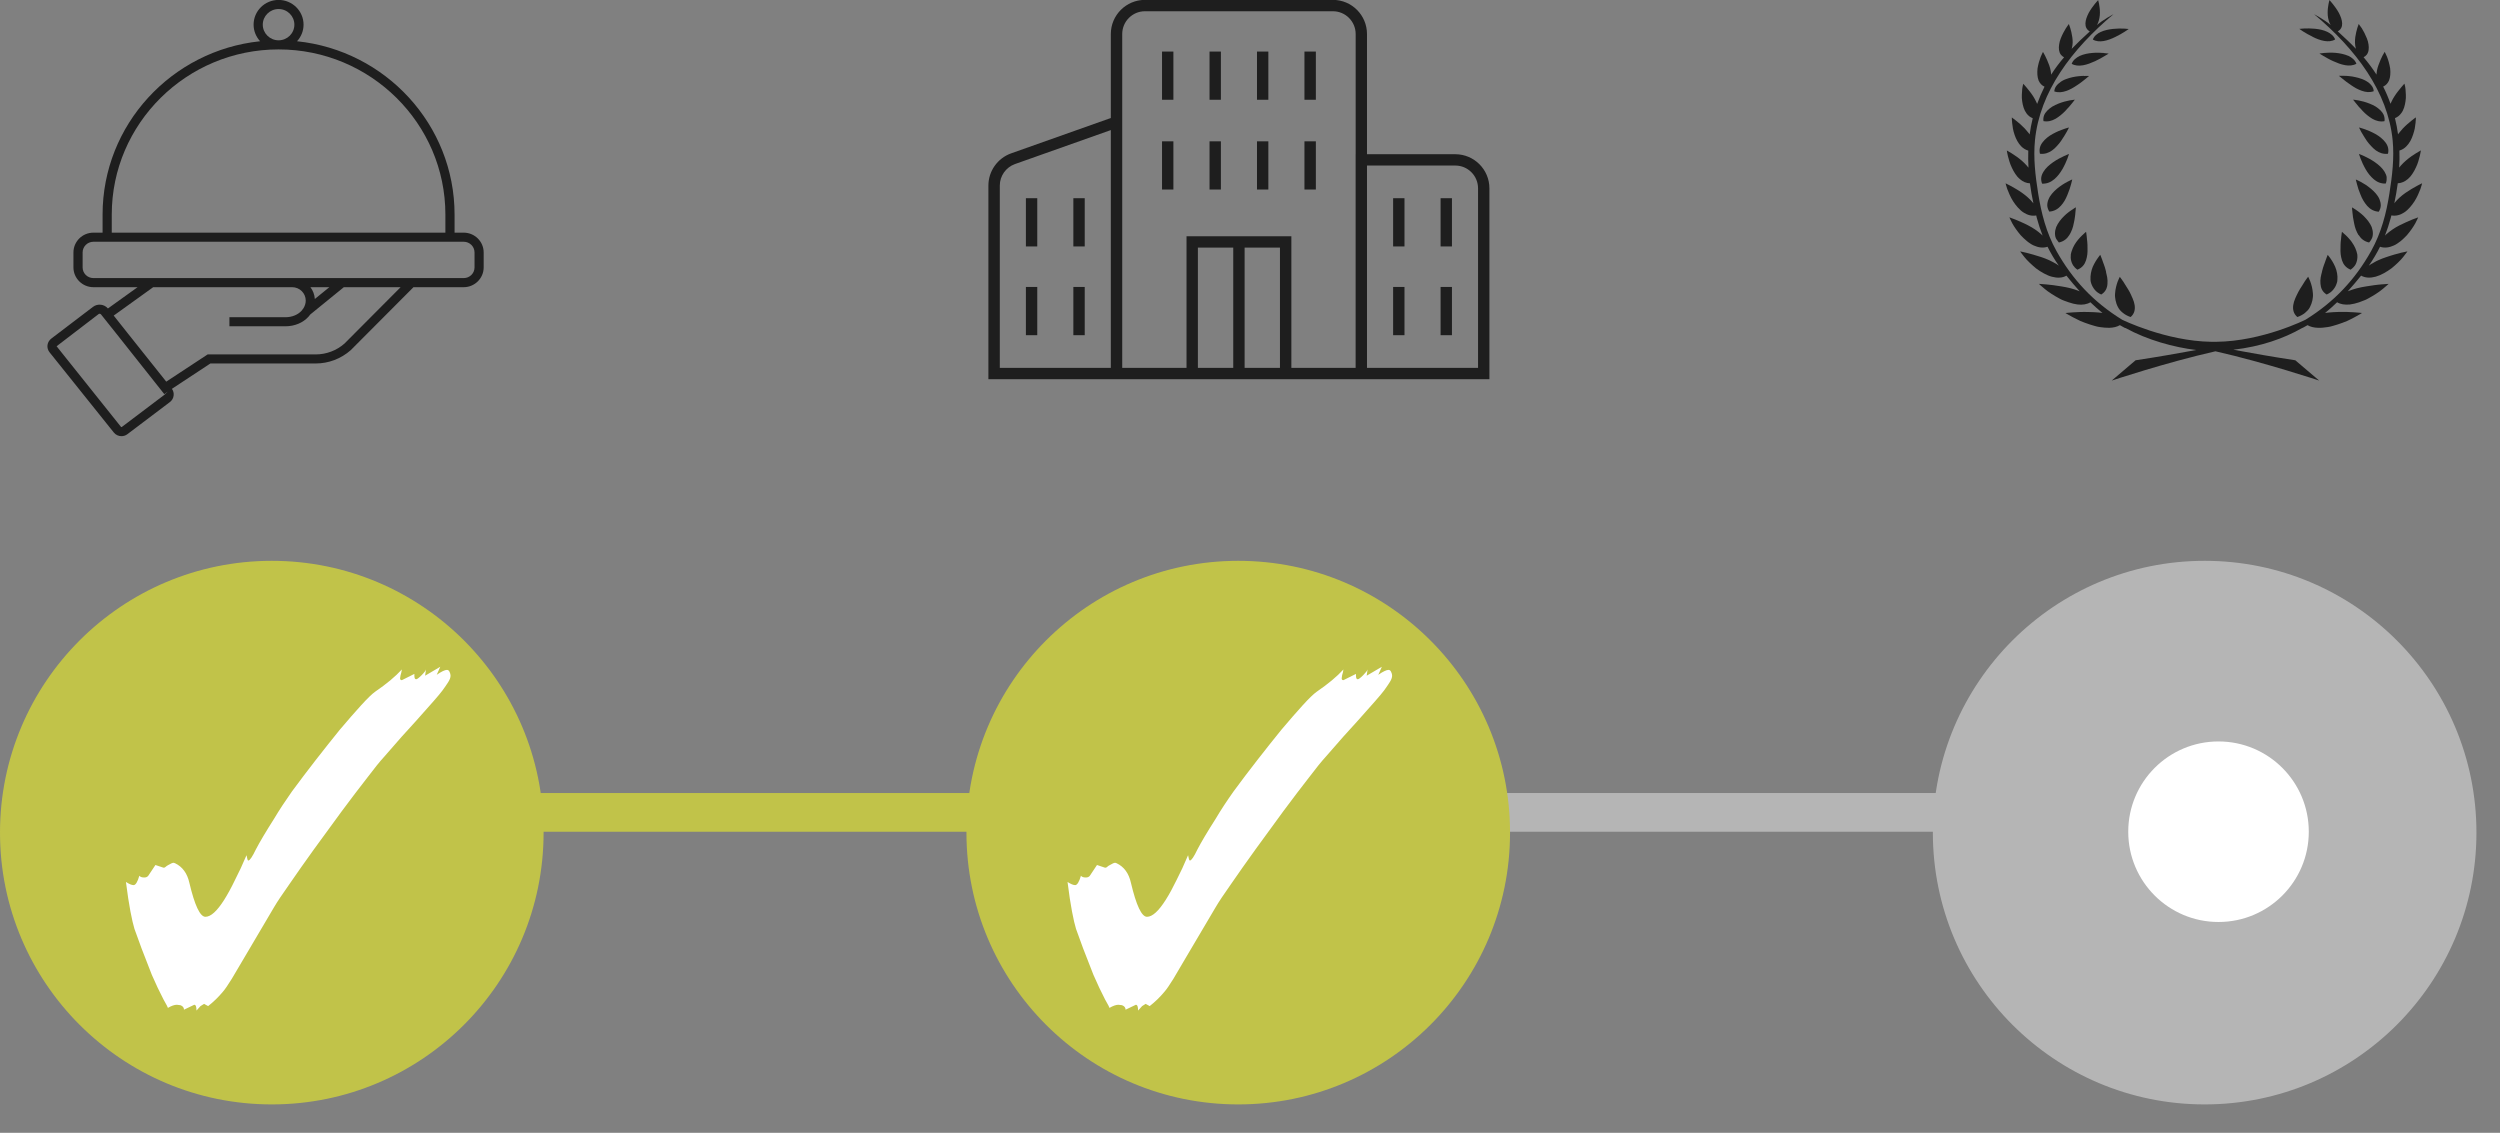 <svg width="64" height="29" viewBox="0 0 64 29" fill="none" xmlns="http://www.w3.org/2000/svg">
    <rect x="0" y="0" width="64" height="29" fill="#808080" stroke="none"/>
    <line x1="32.69" y1="20.797" x2="58.775" y2="20.797" stroke="#B5B5B5" stroke-width="0.991"/>
    <circle cx="6.958" cy="21.315" r="6.958" fill="#C1C349"/>
    <circle cx="31.699" cy="21.315" r="6.958" fill="#C1C349"/>
    <circle cx="56.439" cy="21.315" r="6.958" fill="#B5B5B5"/>
    <line x1="6.934" y1="20.797" x2="33.02" y2="20.797" stroke="#C1C349" stroke-width="0.991"/>
    <circle cx="56.794" cy="21.292" r="2.311" fill="white"/>
    <path d="M5.03 25.87C5.03 25.771 5.011 25.722 4.973 25.722L4.71 25.848C4.71 25.794 4.68 25.756 4.619 25.733L4.527 25.722C4.467 25.722 4.39 25.748 4.299 25.802C4.284 25.764 4.265 25.726 4.242 25.688C4.219 25.649 4.2 25.615 4.185 25.585C4.086 25.394 3.986 25.185 3.887 24.956C3.796 24.72 3.708 24.495 3.625 24.282C3.548 24.068 3.487 23.901 3.442 23.779C3.411 23.68 3.377 23.531 3.339 23.333C3.301 23.135 3.263 22.883 3.224 22.578C3.308 22.632 3.373 22.659 3.419 22.659C3.472 22.659 3.522 22.578 3.567 22.419C3.59 22.449 3.632 22.464 3.693 22.464C3.739 22.464 3.773 22.449 3.796 22.419L3.979 22.144L4.185 22.213H4.196C4.211 22.213 4.226 22.205 4.242 22.19C4.257 22.175 4.28 22.159 4.31 22.144C4.371 22.106 4.417 22.087 4.447 22.087L4.482 22.099C4.672 22.19 4.794 22.358 4.848 22.601C4.985 23.18 5.122 23.47 5.259 23.47C5.396 23.47 5.556 23.325 5.739 23.036C5.83 22.891 5.922 22.723 6.013 22.533C6.112 22.342 6.211 22.129 6.311 21.893C6.326 21.984 6.341 22.03 6.356 22.03C6.394 22.03 6.459 21.935 6.551 21.744C6.65 21.554 6.806 21.291 7.019 20.956C7.141 20.75 7.294 20.517 7.476 20.258C7.667 19.999 7.869 19.733 8.082 19.458C8.296 19.184 8.501 18.925 8.699 18.681C8.905 18.437 9.088 18.228 9.248 18.052C9.408 17.877 9.526 17.763 9.602 17.709C9.892 17.511 10.12 17.321 10.288 17.138C10.28 17.191 10.269 17.241 10.254 17.287C10.246 17.325 10.242 17.351 10.242 17.366C10.242 17.397 10.258 17.412 10.288 17.412L10.608 17.252V17.298C10.608 17.359 10.623 17.389 10.654 17.389C10.677 17.389 10.723 17.355 10.791 17.287C10.86 17.218 10.898 17.168 10.905 17.138L10.883 17.298L11.271 17.069L11.18 17.275C11.302 17.191 11.389 17.149 11.443 17.149C11.473 17.149 11.496 17.168 11.511 17.206C11.526 17.237 11.534 17.267 11.534 17.298C11.534 17.344 11.515 17.397 11.477 17.458C11.439 17.519 11.389 17.591 11.328 17.675C11.283 17.736 11.206 17.828 11.1 17.949C11.001 18.064 10.848 18.235 10.643 18.464C10.437 18.685 10.162 18.993 9.82 19.39C9.728 19.489 9.587 19.664 9.397 19.915C9.206 20.159 8.989 20.445 8.745 20.773C8.509 21.093 8.273 21.416 8.036 21.744C7.8 22.072 7.591 22.369 7.408 22.636C7.225 22.895 7.095 23.089 7.019 23.219L6.311 24.419C6.158 24.678 6.032 24.891 5.933 25.059C5.834 25.219 5.758 25.329 5.705 25.39C5.59 25.527 5.465 25.649 5.328 25.756L5.225 25.699L5.133 25.756L5.03 25.87Z" fill="white"/>
    <path d="M29.135 25.87C29.135 25.771 29.116 25.722 29.078 25.722L28.815 25.848C28.815 25.794 28.784 25.756 28.723 25.733L28.632 25.722C28.571 25.722 28.495 25.748 28.403 25.802C28.388 25.764 28.369 25.726 28.346 25.688C28.323 25.649 28.304 25.615 28.289 25.585C28.19 25.394 28.091 25.185 27.992 24.956C27.9 24.72 27.813 24.495 27.729 24.282C27.653 24.068 27.592 23.901 27.546 23.779C27.515 23.68 27.481 23.531 27.443 23.333C27.405 23.135 27.367 22.883 27.329 22.578C27.413 22.632 27.477 22.659 27.523 22.659C27.576 22.659 27.626 22.578 27.672 22.419C27.695 22.449 27.736 22.464 27.797 22.464C27.843 22.464 27.878 22.449 27.9 22.419L28.083 22.144L28.289 22.213H28.3C28.316 22.213 28.331 22.205 28.346 22.19C28.361 22.175 28.384 22.159 28.415 22.144C28.476 22.106 28.521 22.087 28.552 22.087L28.586 22.099C28.777 22.19 28.898 22.358 28.952 22.601C29.089 23.18 29.226 23.47 29.363 23.47C29.5 23.47 29.66 23.325 29.843 23.036C29.935 22.891 30.026 22.723 30.118 22.533C30.217 22.342 30.316 22.129 30.415 21.893C30.43 21.984 30.445 22.03 30.461 22.03C30.499 22.03 30.564 21.935 30.655 21.744C30.754 21.554 30.91 21.291 31.124 20.956C31.245 20.75 31.398 20.517 31.581 20.258C31.771 19.999 31.973 19.733 32.187 19.458C32.4 19.184 32.606 18.925 32.804 18.681C33.01 18.437 33.192 18.228 33.352 18.052C33.512 17.877 33.63 17.763 33.707 17.709C33.996 17.511 34.225 17.321 34.392 17.138C34.385 17.191 34.373 17.241 34.358 17.287C34.351 17.325 34.347 17.351 34.347 17.366C34.347 17.397 34.362 17.412 34.392 17.412L34.713 17.252V17.298C34.713 17.359 34.728 17.389 34.758 17.389C34.781 17.389 34.827 17.355 34.895 17.287C34.964 17.218 35.002 17.168 35.01 17.138L34.987 17.298L35.376 17.069L35.284 17.275C35.406 17.191 35.494 17.149 35.547 17.149C35.577 17.149 35.6 17.168 35.615 17.206C35.631 17.237 35.638 17.267 35.638 17.298C35.638 17.344 35.619 17.397 35.581 17.458C35.543 17.519 35.494 17.591 35.433 17.675C35.387 17.736 35.311 17.828 35.204 17.949C35.105 18.064 34.953 18.235 34.747 18.464C34.541 18.685 34.267 18.993 33.924 19.39C33.833 19.489 33.691 19.664 33.501 19.915C33.31 20.159 33.093 20.445 32.849 20.773C32.613 21.093 32.377 21.416 32.141 21.744C31.905 22.072 31.695 22.369 31.512 22.636C31.329 22.895 31.2 23.089 31.124 23.219L30.415 24.419C30.262 24.678 30.137 24.891 30.038 25.059C29.939 25.219 29.863 25.329 29.809 25.39C29.695 25.527 29.569 25.649 29.432 25.756L29.329 25.699L29.238 25.756L29.135 25.87Z" fill="white"/>
    <g clip-path="url(#clip0_0_1019)">
        <path d="M54.35 7.202C54.326 7.167 54.306 7.137 54.291 7.118C54.282 7.108 54.277 7.1 54.273 7.095C54.269 7.089 54.268 7.086 54.268 7.086C54.268 7.086 54.261 7.099 54.25 7.12C54.241 7.142 54.227 7.172 54.212 7.21C54.184 7.286 54.154 7.392 54.146 7.51C54.14 7.569 54.146 7.628 54.158 7.687C54.17 7.747 54.19 7.807 54.22 7.862C54.228 7.876 54.236 7.889 54.245 7.904C54.254 7.918 54.265 7.93 54.274 7.942C54.296 7.967 54.321 7.99 54.348 8.011C54.402 8.055 54.467 8.09 54.544 8.116C54.642 8.032 54.663 7.925 54.647 7.812C54.639 7.756 54.621 7.7 54.597 7.644C54.591 7.63 54.585 7.617 54.578 7.602C54.572 7.588 54.566 7.573 54.56 7.56C54.547 7.531 54.533 7.504 54.52 7.477C54.491 7.423 54.459 7.373 54.429 7.327C54.402 7.279 54.375 7.236 54.35 7.2V7.202Z" fill="#1E1E1E"/>
        <path d="M53.918 6.973L53.909 6.931C53.895 6.875 53.879 6.822 53.861 6.775C53.853 6.752 53.844 6.729 53.836 6.707C53.829 6.685 53.822 6.665 53.815 6.646C53.788 6.571 53.766 6.524 53.766 6.524C53.766 6.524 53.73 6.565 53.684 6.634C53.661 6.668 53.635 6.71 53.611 6.756C53.586 6.802 53.562 6.855 53.547 6.909C53.532 6.963 53.521 7.02 53.517 7.08C53.516 7.11 53.516 7.138 53.517 7.168C53.517 7.183 53.52 7.198 53.523 7.213C53.525 7.227 53.529 7.241 53.535 7.255C53.554 7.311 53.582 7.365 53.623 7.415C53.643 7.439 53.666 7.464 53.695 7.484C53.723 7.505 53.756 7.524 53.791 7.54C53.903 7.472 53.944 7.373 53.951 7.267C53.956 7.213 53.953 7.156 53.944 7.099C53.94 7.071 53.933 7.043 53.926 7.015C53.922 7.001 53.919 6.988 53.915 6.974L53.918 6.973Z" fill="#1E1E1E"/>
        <path d="M53.105 6.837C53.127 6.86 53.153 6.883 53.181 6.904C53.303 6.856 53.368 6.768 53.401 6.668C53.409 6.643 53.416 6.616 53.422 6.59C53.428 6.563 53.433 6.536 53.436 6.509C53.443 6.453 53.441 6.399 53.44 6.346C53.44 6.292 53.44 6.239 53.434 6.19C53.43 6.141 53.422 6.099 53.421 6.06C53.414 5.984 53.403 5.935 53.403 5.935C53.403 5.935 53.359 5.969 53.299 6.029C53.268 6.059 53.234 6.094 53.2 6.135C53.182 6.155 53.165 6.177 53.15 6.2C53.134 6.223 53.119 6.246 53.105 6.27C53.077 6.319 53.052 6.373 53.035 6.428C53.025 6.455 53.019 6.483 53.013 6.512C53.01 6.54 53.009 6.567 53.01 6.596C53.013 6.651 53.027 6.708 53.054 6.761C53.066 6.788 53.085 6.813 53.107 6.836L53.105 6.837Z" fill="#1E1E1E"/>
        <path d="M52.653 6.133C52.668 6.159 52.687 6.184 52.708 6.208C52.837 6.181 52.92 6.106 52.975 6.017C52.982 6.006 52.989 5.994 52.995 5.983C53.002 5.971 53.009 5.958 53.014 5.946C53.027 5.922 53.038 5.896 53.047 5.87C53.066 5.819 53.08 5.766 53.089 5.713C53.101 5.66 53.112 5.608 53.117 5.561C53.121 5.537 53.123 5.515 53.126 5.493C53.127 5.471 53.128 5.451 53.131 5.432C53.141 5.356 53.142 5.307 53.142 5.307C53.142 5.307 53.092 5.335 53.021 5.385C52.986 5.409 52.945 5.439 52.903 5.474C52.861 5.509 52.822 5.549 52.783 5.592C52.745 5.636 52.708 5.683 52.678 5.735C52.664 5.76 52.65 5.786 52.639 5.812C52.63 5.838 52.622 5.865 52.616 5.892C52.605 5.946 52.605 6 52.616 6.055C52.622 6.082 52.634 6.108 52.649 6.133H52.653Z" fill="#1E1E1E"/>
        <path d="M52.757 5.27C52.792 5.231 52.826 5.185 52.855 5.136C52.883 5.089 52.906 5.037 52.926 4.988C52.968 4.888 53.001 4.79 53.019 4.717C53.04 4.644 53.05 4.594 53.05 4.594C53.05 4.594 52.997 4.615 52.921 4.656C52.883 4.676 52.838 4.702 52.794 4.731C52.749 4.761 52.703 4.794 52.658 4.832C52.569 4.908 52.482 5.001 52.443 5.101C52.421 5.151 52.41 5.204 52.41 5.258C52.412 5.311 52.431 5.365 52.462 5.417C52.589 5.409 52.685 5.349 52.757 5.269V5.27Z" fill="#1E1E1E"/>
        <path d="M52.589 4.589C52.609 4.572 52.63 4.553 52.649 4.532C52.668 4.512 52.687 4.49 52.704 4.469C52.739 4.424 52.771 4.377 52.798 4.33C52.811 4.307 52.824 4.284 52.836 4.26C52.848 4.235 52.86 4.212 52.871 4.189C52.892 4.143 52.91 4.101 52.924 4.065C52.951 3.991 52.967 3.942 52.967 3.942C52.967 3.942 52.913 3.96 52.836 3.997C52.758 4.032 52.657 4.085 52.559 4.153C52.511 4.187 52.463 4.225 52.42 4.265C52.378 4.306 52.341 4.349 52.313 4.396C52.284 4.442 52.264 4.492 52.256 4.543C52.25 4.595 52.256 4.648 52.278 4.702C52.401 4.707 52.504 4.661 52.586 4.591L52.589 4.589Z" fill="#1E1E1E"/>
        <path d="M52.225 3.936C52.343 3.951 52.447 3.913 52.535 3.85C52.58 3.818 52.62 3.78 52.657 3.738C52.696 3.698 52.73 3.654 52.761 3.611C52.792 3.567 52.818 3.523 52.845 3.482C52.871 3.441 52.893 3.405 52.91 3.372C52.928 3.34 52.941 3.312 52.951 3.294C52.96 3.275 52.966 3.264 52.966 3.264C52.966 3.264 52.952 3.266 52.929 3.273C52.905 3.279 52.874 3.289 52.834 3.303C52.757 3.33 52.653 3.371 52.551 3.428C52.525 3.441 52.501 3.458 52.475 3.473C52.451 3.489 52.428 3.506 52.406 3.524C52.361 3.561 52.322 3.6 52.29 3.643C52.223 3.729 52.196 3.829 52.223 3.936H52.225Z" fill="#1E1E1E"/>
        <path d="M52.622 3.041C52.711 2.988 52.799 2.915 52.87 2.842C52.887 2.823 52.903 2.805 52.92 2.786C52.937 2.768 52.953 2.751 52.968 2.735C52.998 2.701 53.025 2.668 53.046 2.641C53.066 2.614 53.085 2.591 53.097 2.576C53.109 2.56 53.116 2.551 53.116 2.551C53.116 2.551 53.063 2.556 52.983 2.57C52.903 2.585 52.8 2.611 52.695 2.653C52.642 2.674 52.589 2.699 52.54 2.728C52.493 2.758 52.45 2.792 52.413 2.829C52.394 2.848 52.378 2.869 52.363 2.889C52.348 2.91 52.336 2.931 52.328 2.954C52.311 3 52.305 3.049 52.313 3.101C52.425 3.122 52.529 3.094 52.62 3.041H52.622Z" fill="#1E1E1E"/>
        <path d="M53.35 1.942C53.311 1.942 53.264 1.946 53.214 1.951C53.162 1.956 53.111 1.964 53.056 1.976C53.002 1.988 52.947 2.003 52.894 2.024C52.867 2.033 52.841 2.044 52.815 2.058C52.791 2.07 52.768 2.085 52.748 2.1C52.662 2.161 52.594 2.239 52.59 2.34C52.692 2.376 52.796 2.363 52.893 2.329C52.994 2.295 53.089 2.239 53.173 2.181C53.262 2.125 53.334 2.064 53.39 2.02C53.447 1.975 53.48 1.945 53.48 1.945C53.48 1.945 53.429 1.942 53.35 1.945V1.942Z" fill="#1E1E1E"/>
        <path d="M53.856 1.356C53.779 1.35 53.673 1.345 53.566 1.355C53.458 1.364 53.341 1.386 53.242 1.431C53.149 1.477 53.067 1.542 53.035 1.634C53.078 1.659 53.124 1.672 53.173 1.678C53.223 1.683 53.275 1.679 53.326 1.671C53.378 1.661 53.429 1.648 53.481 1.629C53.531 1.611 53.58 1.59 53.63 1.568C53.728 1.524 53.811 1.474 53.876 1.436C53.941 1.4 53.982 1.373 53.982 1.373C53.982 1.373 53.933 1.364 53.856 1.358V1.356Z" fill="#1E1E1E"/>
        <path d="M53.781 0.816C53.689 0.859 53.609 0.923 53.577 1.012C53.738 1.11 53.968 1.037 54.152 0.946C54.247 0.9 54.334 0.85 54.395 0.81C54.457 0.771 54.495 0.742 54.495 0.742C54.495 0.742 54.307 0.717 54.094 0.74C53.989 0.751 53.873 0.774 53.781 0.817V0.816Z" fill="#1E1E1E"/>
        <path d="M58.812 8.116C58.889 8.09 58.954 8.053 59.008 8.01C59.035 7.988 59.059 7.965 59.081 7.941C59.092 7.929 59.103 7.916 59.111 7.903C59.12 7.889 59.127 7.876 59.135 7.861C59.165 7.805 59.185 7.745 59.198 7.686C59.209 7.626 59.217 7.568 59.21 7.508C59.202 7.39 59.172 7.284 59.144 7.208C59.129 7.17 59.115 7.139 59.106 7.118C59.095 7.096 59.088 7.084 59.088 7.084C59.088 7.084 59.087 7.086 59.083 7.092C59.078 7.097 59.073 7.105 59.065 7.115C59.05 7.135 59.028 7.164 59.005 7.199C58.981 7.234 58.954 7.278 58.927 7.325C58.896 7.371 58.864 7.421 58.836 7.476C58.821 7.503 58.807 7.53 58.795 7.558C58.789 7.572 58.783 7.587 58.776 7.6C58.77 7.614 58.763 7.627 58.757 7.642C58.733 7.698 58.715 7.755 58.707 7.811C58.691 7.922 58.713 8.03 58.81 8.114L58.812 8.116Z" fill="#1E1E1E"/>
        <path d="M59.673 6.635C59.627 6.567 59.59 6.525 59.59 6.525C59.59 6.525 59.568 6.572 59.542 6.648C59.535 6.667 59.528 6.687 59.521 6.709C59.513 6.73 59.504 6.752 59.496 6.776C59.478 6.824 59.462 6.877 59.448 6.932L59.439 6.974C59.435 6.988 59.431 7.002 59.428 7.015C59.421 7.042 59.416 7.071 59.41 7.099C59.401 7.155 59.398 7.212 59.404 7.267C59.412 7.374 59.452 7.472 59.563 7.54C59.599 7.524 59.63 7.505 59.66 7.484C59.688 7.464 59.71 7.44 59.731 7.415C59.772 7.366 59.802 7.312 59.819 7.255C59.824 7.242 59.828 7.227 59.832 7.213C59.834 7.198 59.836 7.183 59.837 7.168C59.84 7.138 59.84 7.109 59.839 7.08C59.836 7.022 59.825 6.964 59.809 6.909C59.794 6.856 59.769 6.802 59.745 6.756C59.721 6.71 59.695 6.668 59.672 6.634L59.673 6.635Z" fill="#1E1E1E"/>
        <path d="M60.253 6.27C60.238 6.246 60.223 6.221 60.208 6.2C60.194 6.177 60.175 6.155 60.158 6.135C60.124 6.094 60.089 6.057 60.059 6.029C59.998 5.971 59.954 5.935 59.954 5.935C59.954 5.935 59.944 5.984 59.936 6.06C59.935 6.099 59.927 6.141 59.922 6.19C59.919 6.239 59.916 6.291 59.917 6.346C59.916 6.399 59.914 6.455 59.921 6.509C59.924 6.536 59.929 6.563 59.935 6.59C59.941 6.618 59.948 6.643 59.956 6.668C59.989 6.767 60.054 6.855 60.176 6.904C60.206 6.883 60.23 6.86 60.253 6.837C60.275 6.814 60.294 6.788 60.306 6.763C60.332 6.71 60.345 6.654 60.349 6.597C60.351 6.569 60.349 6.542 60.347 6.513C60.341 6.485 60.334 6.456 60.325 6.429C60.307 6.373 60.283 6.32 60.255 6.272L60.253 6.27Z" fill="#1E1E1E"/>
        <path d="M60.382 6.017C60.437 6.106 60.52 6.181 60.649 6.208C60.672 6.184 60.689 6.159 60.704 6.133C60.719 6.108 60.731 6.082 60.737 6.055C60.749 6.001 60.748 5.945 60.737 5.892C60.731 5.865 60.724 5.838 60.715 5.812C60.704 5.786 60.691 5.759 60.676 5.735C60.646 5.685 60.611 5.637 60.571 5.594C60.532 5.55 60.494 5.511 60.451 5.476C60.409 5.44 60.368 5.411 60.333 5.386C60.263 5.337 60.212 5.309 60.212 5.309C60.212 5.309 60.212 5.358 60.222 5.434C60.225 5.453 60.226 5.473 60.229 5.495C60.231 5.516 60.233 5.539 60.237 5.562C60.244 5.61 60.253 5.661 60.265 5.714C60.275 5.766 60.288 5.819 60.307 5.872C60.317 5.897 60.328 5.923 60.34 5.948C60.346 5.96 60.352 5.972 60.359 5.984C60.365 5.996 60.371 6.007 60.378 6.02L60.382 6.017Z" fill="#1E1E1E"/>
        <path d="M60.948 5.26C60.948 5.207 60.936 5.154 60.916 5.104C60.876 5.003 60.789 4.91 60.7 4.835C60.655 4.797 60.608 4.763 60.565 4.733C60.52 4.704 60.475 4.679 60.437 4.657C60.361 4.617 60.309 4.595 60.309 4.595C60.309 4.595 60.318 4.644 60.34 4.719C60.357 4.792 60.389 4.889 60.432 4.99C60.451 5.04 60.475 5.09 60.504 5.138C60.532 5.185 60.566 5.231 60.601 5.272C60.673 5.352 60.769 5.412 60.897 5.42C60.928 5.367 60.947 5.314 60.948 5.261V5.26Z" fill="#1E1E1E"/>
        <path d="M61.1 4.542C61.093 4.49 61.071 4.441 61.043 4.394C61.014 4.348 60.978 4.303 60.936 4.264C60.894 4.223 60.845 4.185 60.796 4.151C60.699 4.083 60.597 4.031 60.52 3.995C60.443 3.96 60.389 3.941 60.389 3.941C60.389 3.941 60.405 3.989 60.432 4.063C60.446 4.1 60.464 4.143 60.485 4.188C60.496 4.211 60.506 4.234 60.52 4.258C60.532 4.281 60.544 4.305 60.558 4.329C60.585 4.376 60.616 4.424 60.651 4.467C60.669 4.489 60.688 4.511 60.707 4.531C60.726 4.551 60.745 4.57 60.767 4.588C60.85 4.659 60.952 4.705 61.075 4.699C61.097 4.645 61.102 4.592 61.097 4.541L61.1 4.542Z" fill="#1E1E1E"/>
        <path d="M61.066 3.643C61.033 3.6 60.993 3.561 60.949 3.524C60.928 3.506 60.905 3.489 60.88 3.473C60.856 3.456 60.83 3.441 60.806 3.428C60.704 3.371 60.601 3.33 60.523 3.303C60.483 3.289 60.452 3.28 60.428 3.273C60.403 3.268 60.391 3.264 60.391 3.264C60.391 3.264 60.397 3.275 60.406 3.294C60.416 3.312 60.428 3.34 60.445 3.372C60.463 3.405 60.485 3.443 60.511 3.482C60.538 3.521 60.562 3.567 60.594 3.611C60.626 3.654 60.661 3.699 60.7 3.738C60.738 3.779 60.777 3.817 60.822 3.85C60.91 3.913 61.014 3.951 61.132 3.936C61.159 3.829 61.132 3.729 61.066 3.643Z" fill="#1E1E1E"/>
        <path d="M60.994 2.889C60.979 2.869 60.963 2.848 60.944 2.829C60.907 2.792 60.863 2.758 60.817 2.728C60.768 2.698 60.715 2.674 60.662 2.653C60.556 2.611 60.454 2.584 60.374 2.57C60.294 2.556 60.239 2.551 60.239 2.551C60.239 2.551 60.246 2.561 60.258 2.576C60.271 2.592 60.29 2.614 60.31 2.641C60.332 2.668 60.357 2.701 60.387 2.735C60.402 2.751 60.418 2.77 60.436 2.786C60.452 2.805 60.468 2.823 60.486 2.842C60.556 2.916 60.645 2.99 60.734 3.042C60.826 3.094 60.93 3.124 61.043 3.102C61.051 3.051 61.044 3.002 61.028 2.956C61.02 2.933 61.008 2.911 60.993 2.891L60.994 2.889Z" fill="#1E1E1E"/>
        <path d="M60.611 2.098C60.589 2.083 60.567 2.068 60.542 2.056C60.516 2.044 60.49 2.033 60.463 2.022C60.41 2.002 60.355 1.987 60.3 1.975C60.246 1.962 60.195 1.954 60.143 1.949C60.092 1.943 60.046 1.941 60.007 1.941C59.928 1.938 59.877 1.941 59.877 1.941C59.877 1.941 59.91 1.972 59.967 2.015C60.023 2.06 60.095 2.12 60.184 2.177C60.267 2.235 60.361 2.291 60.464 2.325C60.562 2.36 60.665 2.372 60.767 2.335C60.764 2.235 60.695 2.156 60.611 2.095V2.098Z" fill="#1E1E1E"/>
        <path d="M60.115 1.429C60.016 1.386 59.9 1.363 59.791 1.353C59.684 1.344 59.577 1.348 59.501 1.355C59.425 1.362 59.377 1.37 59.377 1.37C59.377 1.37 59.417 1.397 59.482 1.434C59.547 1.471 59.63 1.522 59.729 1.565C59.779 1.587 59.828 1.608 59.878 1.626C59.928 1.644 59.981 1.659 60.032 1.668C60.084 1.678 60.135 1.68 60.185 1.675C60.234 1.669 60.28 1.657 60.324 1.632C60.291 1.539 60.21 1.473 60.116 1.428L60.115 1.429Z" fill="#1E1E1E"/>
        <path d="M59.205 0.944C59.389 1.036 59.619 1.108 59.78 1.01C59.746 0.921 59.668 0.858 59.576 0.814C59.483 0.769 59.37 0.747 59.264 0.736C59.051 0.715 58.862 0.739 58.862 0.739C58.862 0.739 58.9 0.767 58.962 0.807C59.023 0.846 59.111 0.896 59.206 0.942L59.205 0.944Z" fill="#1E1E1E"/>
        <path d="M61.222 5.515C61.338 5.535 61.448 5.504 61.548 5.438C61.602 5.404 61.647 5.359 61.692 5.31C61.735 5.262 61.776 5.207 61.812 5.152C61.882 5.042 61.929 4.925 61.963 4.838C61.993 4.752 62.006 4.692 62.006 4.692C62.006 4.692 61.952 4.716 61.872 4.76C61.833 4.781 61.788 4.807 61.737 4.837C61.686 4.867 61.634 4.901 61.581 4.937C61.476 5.011 61.379 5.096 61.303 5.192C61.299 5.196 61.296 5.202 61.294 5.206C61.33 5.035 61.36 4.864 61.383 4.692C61.48 4.688 61.566 4.647 61.639 4.585C61.661 4.566 61.682 4.544 61.703 4.522C61.722 4.499 61.739 4.476 61.757 4.45C61.791 4.4 61.821 4.346 61.846 4.29C61.858 4.263 61.871 4.235 61.882 4.208C61.891 4.181 61.901 4.155 61.909 4.129C61.925 4.077 61.938 4.03 61.948 3.988C61.968 3.905 61.974 3.85 61.974 3.85C61.974 3.85 61.925 3.877 61.852 3.922C61.779 3.966 61.684 4.031 61.594 4.109C61.55 4.147 61.506 4.189 61.467 4.233C61.451 4.252 61.434 4.271 61.419 4.29C61.428 4.145 61.43 3.999 61.425 3.854C61.494 3.835 61.554 3.797 61.605 3.744C61.643 3.705 61.677 3.658 61.705 3.61C61.733 3.559 61.755 3.505 61.773 3.451C61.791 3.397 61.808 3.342 61.818 3.289C61.827 3.238 61.834 3.188 61.838 3.146C61.842 3.104 61.845 3.068 61.846 3.044C61.846 3.02 61.846 3.005 61.846 3.005C61.846 3.005 61.836 3.013 61.816 3.026C61.797 3.04 61.77 3.06 61.738 3.086C61.674 3.138 61.59 3.208 61.513 3.289C61.494 3.31 61.475 3.332 61.458 3.353C61.438 3.375 61.421 3.397 61.403 3.42C61.398 3.426 61.395 3.432 61.39 3.439C61.371 3.299 61.345 3.161 61.311 3.024C61.376 2.999 61.429 2.956 61.47 2.9C61.535 2.818 61.565 2.705 61.581 2.592C61.585 2.564 61.589 2.537 61.59 2.508C61.59 2.481 61.59 2.453 61.59 2.427C61.589 2.374 61.585 2.324 61.581 2.282C61.577 2.24 61.57 2.204 61.563 2.18C61.558 2.156 61.554 2.142 61.554 2.142C61.554 2.142 61.518 2.177 61.471 2.236C61.424 2.294 61.356 2.374 61.299 2.464C61.27 2.508 61.245 2.554 61.222 2.603C61.212 2.621 61.206 2.638 61.197 2.657C61.141 2.499 61.078 2.352 61.009 2.217C61.08 2.185 61.128 2.13 61.159 2.061C61.195 1.973 61.2 1.86 61.188 1.749C61.17 1.64 61.139 1.532 61.108 1.454C61.075 1.377 61.048 1.327 61.048 1.327C61.048 1.327 61.024 1.366 60.991 1.427C60.975 1.459 60.958 1.495 60.941 1.534C60.925 1.575 60.905 1.62 60.889 1.667C60.872 1.715 60.857 1.762 60.849 1.811C60.845 1.836 60.841 1.86 60.84 1.884C60.84 1.893 60.84 1.902 60.838 1.91C60.738 1.753 60.628 1.608 60.508 1.465C60.542 1.448 60.569 1.426 60.589 1.399C60.615 1.365 60.63 1.326 60.636 1.281C60.643 1.236 60.642 1.189 60.634 1.137C60.626 1.087 60.614 1.034 60.593 0.985C60.555 0.888 60.505 0.791 60.462 0.723C60.417 0.657 60.383 0.614 60.383 0.614C60.383 0.614 60.367 0.653 60.348 0.714C60.329 0.775 60.309 0.858 60.295 0.951C60.283 1.044 60.283 1.141 60.307 1.232C60.309 1.239 60.31 1.244 60.313 1.251C60.172 1.103 60.016 0.957 59.847 0.803C60.015 0.709 59.969 0.51 59.875 0.33C59.826 0.242 59.767 0.161 59.718 0.1C59.67 0.04 59.634 0.002 59.634 0.002C59.634 0.002 59.587 0.155 59.588 0.329C59.588 0.416 59.603 0.506 59.639 0.592C59.648 0.61 59.656 0.626 59.665 0.642C59.511 0.505 59.241 0.364 59.241 0.364C60.313 1.262 61.13 2.348 61.252 3.593C61.295 4.045 61.241 4.497 61.17 4.946C61.092 5.451 60.963 5.956 60.702 6.425C60.296 7.151 59.756 7.731 59.022 8.184C59.022 8.184 57.919 8.738 56.736 8.75C56.708 8.75 56.679 8.75 56.651 8.75C56.637 8.75 56.624 8.75 56.61 8.75C55.442 8.734 54.325 8.184 54.325 8.184C53.59 7.731 53.05 7.151 52.645 6.425C52.383 5.956 52.256 5.451 52.176 4.946C52.105 4.497 52.051 4.046 52.095 3.593C52.217 2.348 53.035 1.262 54.105 0.364C54.105 0.364 53.836 0.505 53.681 0.642C53.691 0.626 53.7 0.61 53.707 0.592C53.742 0.506 53.757 0.416 53.758 0.329C53.76 0.155 53.712 0.002 53.712 0.002C53.712 0.002 53.677 0.04 53.628 0.1C53.581 0.159 53.52 0.241 53.471 0.33C53.378 0.51 53.331 0.71 53.499 0.805C53.33 0.958 53.174 1.105 53.033 1.252C53.035 1.246 53.038 1.24 53.039 1.233C53.065 1.143 53.065 1.045 53.051 0.953C53.038 0.86 53.017 0.776 52.998 0.715C52.979 0.654 52.963 0.615 52.963 0.615C52.963 0.615 52.929 0.658 52.886 0.725C52.843 0.793 52.792 0.889 52.754 0.987C52.734 1.035 52.722 1.087 52.714 1.138C52.706 1.189 52.704 1.237 52.711 1.282C52.718 1.327 52.733 1.366 52.758 1.4C52.779 1.427 52.806 1.449 52.84 1.467C52.719 1.608 52.608 1.754 52.509 1.912C52.509 1.902 52.508 1.894 52.508 1.886C52.507 1.861 52.502 1.837 52.498 1.813C52.489 1.764 52.475 1.715 52.459 1.669C52.443 1.623 52.422 1.577 52.406 1.537C52.389 1.496 52.371 1.46 52.356 1.43C52.325 1.368 52.3 1.33 52.3 1.33C52.3 1.33 52.273 1.38 52.241 1.457C52.21 1.536 52.179 1.643 52.161 1.751C52.149 1.861 52.154 1.975 52.189 2.063C52.221 2.133 52.269 2.188 52.34 2.219C52.271 2.356 52.208 2.502 52.151 2.66C52.145 2.643 52.137 2.624 52.127 2.606C52.104 2.558 52.078 2.511 52.05 2.466C51.993 2.377 51.927 2.297 51.878 2.238C51.83 2.18 51.795 2.145 51.795 2.145C51.795 2.145 51.792 2.158 51.786 2.183C51.78 2.207 51.772 2.242 51.768 2.284C51.764 2.327 51.76 2.377 51.759 2.43C51.759 2.457 51.759 2.484 51.759 2.511C51.76 2.539 51.764 2.567 51.768 2.595C51.784 2.708 51.816 2.819 51.879 2.903C51.921 2.96 51.973 3.002 52.038 3.026C52.004 3.163 51.978 3.302 51.959 3.441C51.955 3.435 51.951 3.429 51.946 3.422C51.929 3.399 51.91 3.378 51.891 3.356C51.874 3.334 51.855 3.313 51.836 3.292C51.759 3.211 51.676 3.139 51.611 3.089C51.578 3.063 51.551 3.043 51.532 3.029C51.513 3.016 51.503 3.007 51.503 3.007C51.503 3.007 51.503 3.022 51.503 3.047C51.504 3.071 51.507 3.106 51.511 3.148C51.515 3.19 51.522 3.241 51.531 3.292C51.539 3.345 51.557 3.399 51.574 3.454C51.593 3.508 51.616 3.562 51.644 3.612C51.672 3.662 51.706 3.709 51.744 3.747C51.795 3.798 51.855 3.836 51.924 3.856C51.919 4.002 51.921 4.148 51.929 4.293C51.914 4.274 51.9 4.255 51.882 4.236C51.843 4.191 51.799 4.151 51.755 4.111C51.665 4.034 51.57 3.97 51.497 3.924C51.424 3.878 51.375 3.852 51.375 3.852C51.375 3.852 51.381 3.909 51.401 3.991C51.41 4.031 51.424 4.08 51.44 4.13C51.448 4.156 51.458 4.182 51.467 4.209C51.478 4.236 51.49 4.265 51.503 4.292C51.528 4.347 51.558 4.402 51.592 4.452C51.608 4.476 51.627 4.501 51.646 4.524C51.666 4.547 51.688 4.567 51.71 4.586C51.783 4.65 51.87 4.689 51.966 4.693C51.989 4.865 52.019 5.038 52.055 5.207C52.053 5.203 52.049 5.198 52.046 5.194C51.97 5.099 51.872 5.013 51.768 4.939C51.717 4.902 51.662 4.868 51.612 4.838C51.562 4.809 51.517 4.783 51.477 4.761C51.397 4.718 51.343 4.693 51.343 4.693C51.343 4.693 51.356 4.753 51.386 4.84C51.42 4.928 51.467 5.043 51.536 5.153C51.573 5.209 51.612 5.263 51.657 5.312C51.702 5.361 51.746 5.404 51.801 5.439C51.901 5.504 52.011 5.537 52.127 5.516C52.133 5.538 52.138 5.56 52.143 5.582C52.184 5.734 52.233 5.884 52.291 6.032C52.28 6.021 52.269 6.01 52.257 5.998C52.233 5.976 52.207 5.955 52.18 5.934C52.153 5.914 52.127 5.894 52.099 5.875C52.042 5.837 51.982 5.801 51.921 5.77C51.862 5.738 51.798 5.71 51.742 5.685C51.687 5.659 51.635 5.637 51.591 5.62C51.501 5.584 51.44 5.564 51.44 5.564C51.44 5.564 51.466 5.625 51.512 5.713C51.535 5.758 51.569 5.808 51.605 5.861C51.642 5.914 51.684 5.969 51.73 6.022C51.78 6.075 51.833 6.127 51.889 6.172C51.916 6.195 51.944 6.215 51.974 6.234C51.989 6.243 52.002 6.252 52.017 6.261C52.034 6.269 52.049 6.277 52.063 6.284C52.183 6.338 52.303 6.355 52.417 6.317C52.5 6.482 52.594 6.645 52.706 6.801C52.688 6.787 52.67 6.775 52.651 6.763C52.622 6.744 52.589 6.726 52.557 6.71C52.525 6.692 52.493 6.677 52.46 6.661C52.394 6.631 52.324 6.604 52.255 6.581C52.219 6.569 52.185 6.558 52.15 6.549C52.116 6.539 52.084 6.528 52.053 6.519C51.99 6.5 51.932 6.485 51.882 6.473C51.782 6.448 51.715 6.436 51.715 6.436C51.715 6.436 51.756 6.496 51.825 6.581C51.858 6.625 51.905 6.671 51.955 6.721C52.007 6.77 52.062 6.821 52.122 6.87C52.185 6.918 52.253 6.961 52.321 6.998C52.355 7.017 52.39 7.033 52.424 7.048C52.458 7.063 52.492 7.075 52.528 7.084C52.666 7.121 52.794 7.118 52.901 7.057C53.008 7.191 53.121 7.327 53.242 7.459C53.237 7.456 53.233 7.455 53.227 7.452C53.21 7.445 53.192 7.438 53.173 7.432C53.155 7.425 53.138 7.418 53.12 7.413C53.084 7.4 53.047 7.389 53.009 7.38C52.933 7.361 52.856 7.345 52.779 7.333C52.7 7.32 52.63 7.308 52.561 7.3C52.493 7.292 52.429 7.285 52.375 7.28C52.267 7.27 52.196 7.267 52.196 7.267C52.196 7.267 52.253 7.322 52.347 7.398C52.37 7.417 52.395 7.437 52.422 7.457C52.45 7.478 52.482 7.498 52.515 7.52C52.58 7.562 52.65 7.604 52.723 7.643C52.742 7.653 52.76 7.662 52.779 7.672C52.798 7.68 52.818 7.689 52.838 7.696C52.878 7.712 52.918 7.727 52.958 7.739C53.036 7.767 53.115 7.786 53.188 7.795C53.314 7.809 53.426 7.792 53.514 7.738C53.613 7.833 53.716 7.925 53.823 8.012C53.791 8.008 53.758 8.003 53.724 8C53.643 7.992 53.558 7.99 53.481 7.988C53.323 7.982 53.172 7.989 53.059 7.997C53.004 8.001 52.958 8.005 52.925 8.008C52.894 8.011 52.876 8.013 52.876 8.013C52.876 8.013 52.88 8.016 52.889 8.022C52.897 8.027 52.909 8.034 52.925 8.043C52.958 8.062 53.004 8.088 53.061 8.119C53.117 8.149 53.184 8.183 53.257 8.217C53.333 8.248 53.414 8.279 53.498 8.306C53.54 8.32 53.582 8.332 53.624 8.344C53.646 8.35 53.666 8.355 53.688 8.361C53.709 8.365 53.731 8.369 53.753 8.373C53.84 8.386 53.922 8.393 53.999 8.392C54.105 8.389 54.196 8.367 54.269 8.324C54.31 8.347 54.349 8.37 54.391 8.392C54.4 8.397 54.407 8.399 54.413 8.397C54.968 8.704 55.656 8.892 56.223 8.96C55.769 9.044 55.236 9.138 54.671 9.223L54.06 9.743C54.06 9.743 55.434 9.284 56.716 8.993C57.997 9.284 59.371 9.743 59.371 9.743L58.76 9.223C58.18 9.135 57.634 9.039 57.174 8.953C57.874 8.873 58.463 8.667 58.935 8.397C58.94 8.397 58.944 8.396 58.951 8.392C58.992 8.37 59.032 8.347 59.073 8.324C59.145 8.367 59.237 8.389 59.343 8.392C59.42 8.395 59.502 8.386 59.589 8.373C59.611 8.369 59.633 8.366 59.654 8.361C59.676 8.355 59.696 8.35 59.718 8.344C59.76 8.333 59.803 8.32 59.845 8.306C59.929 8.279 60.011 8.248 60.086 8.217C60.16 8.183 60.226 8.149 60.283 8.118C60.34 8.088 60.386 8.061 60.418 8.042C60.435 8.032 60.447 8.026 60.455 8.02C60.463 8.015 60.467 8.012 60.467 8.012C60.467 8.012 60.45 8.011 60.418 8.007C60.386 8.004 60.34 8 60.284 7.996C60.172 7.988 60.021 7.981 59.864 7.986C59.787 7.99 59.702 7.99 59.62 8C59.588 8.003 59.554 8.007 59.522 8.012C59.629 7.925 59.731 7.833 59.83 7.738C59.919 7.791 60.031 7.807 60.157 7.795C60.23 7.786 60.309 7.767 60.387 7.741C60.426 7.727 60.467 7.712 60.506 7.696C60.527 7.688 60.546 7.68 60.566 7.672C60.585 7.662 60.604 7.653 60.622 7.643C60.695 7.604 60.765 7.562 60.83 7.52C60.863 7.498 60.894 7.479 60.922 7.457C60.949 7.436 60.975 7.417 60.998 7.398C61.09 7.322 61.149 7.267 61.149 7.267C61.149 7.267 61.078 7.27 60.97 7.28C60.916 7.285 60.852 7.29 60.784 7.3C60.715 7.308 60.645 7.32 60.566 7.333C60.489 7.345 60.412 7.361 60.336 7.38C60.298 7.389 60.261 7.4 60.225 7.413C60.207 7.418 60.189 7.425 60.172 7.432C60.154 7.438 60.135 7.444 60.118 7.451C60.112 7.452 60.108 7.455 60.103 7.457C60.223 7.324 60.337 7.19 60.444 7.056C60.551 7.117 60.68 7.12 60.817 7.083C60.852 7.073 60.886 7.061 60.921 7.046C60.955 7.031 60.99 7.015 61.024 6.996C61.092 6.96 61.159 6.915 61.223 6.869C61.283 6.82 61.34 6.77 61.391 6.72C61.441 6.671 61.489 6.623 61.521 6.58C61.59 6.494 61.631 6.435 61.631 6.435C61.631 6.435 61.565 6.447 61.464 6.471C61.414 6.484 61.356 6.5 61.294 6.517C61.262 6.527 61.23 6.536 61.196 6.547C61.162 6.558 61.127 6.569 61.092 6.581C61.021 6.604 60.952 6.631 60.886 6.661C60.852 6.676 60.819 6.692 60.79 6.71C60.757 6.726 60.726 6.744 60.696 6.763C60.677 6.775 60.658 6.787 60.641 6.801C60.752 6.645 60.846 6.482 60.929 6.317C61.044 6.356 61.165 6.338 61.283 6.284C61.298 6.277 61.314 6.269 61.329 6.261C61.344 6.253 61.357 6.243 61.372 6.234C61.401 6.215 61.429 6.195 61.458 6.172C61.513 6.127 61.566 6.075 61.616 6.022C61.662 5.969 61.703 5.914 61.741 5.861C61.776 5.808 61.811 5.758 61.834 5.713C61.88 5.625 61.906 5.564 61.906 5.564C61.906 5.564 61.845 5.584 61.755 5.62C61.711 5.637 61.658 5.659 61.604 5.685C61.55 5.71 61.486 5.739 61.425 5.77C61.364 5.801 61.303 5.837 61.248 5.875C61.219 5.894 61.193 5.914 61.166 5.934C61.139 5.955 61.113 5.975 61.089 5.998C61.077 6.009 61.066 6.02 61.055 6.031C61.113 5.883 61.162 5.732 61.203 5.58C61.208 5.559 61.214 5.537 61.219 5.516L61.222 5.515Z" fill="#1E1E1E"/>
    </g>
    <path d="M11.872 5.956H11.637V5.493C11.637 3.191 9.867 1.291 7.604 1.056C7.707 0.943 7.771 0.795 7.771 0.631C7.771 0.282 7.484 -0.002 7.132 -0.002C6.779 -0.002 6.492 0.282 6.492 0.631C6.492 0.795 6.556 0.943 6.659 1.056C4.396 1.291 2.626 3.191 2.626 5.493V5.956H2.391C2.109 5.956 1.88 6.183 1.88 6.463V6.845C1.88 7.124 2.109 7.352 2.391 7.352H3.522L2.763 7.897C2.668 7.785 2.499 7.766 2.38 7.856L1.317 8.665C1.262 8.705 1.226 8.765 1.216 8.831C1.207 8.898 1.226 8.966 1.268 9.018L2.914 11.073C2.963 11.134 3.036 11.166 3.109 11.166C3.162 11.166 3.215 11.15 3.26 11.116L4.349 10.293C4.403 10.252 4.437 10.194 4.445 10.127C4.453 10.065 4.437 10.005 4.401 9.954L5.386 9.305H8.081C8.41 9.305 8.727 9.186 8.979 8.964L10.585 7.352H11.871C12.152 7.352 12.382 7.124 12.382 6.845V6.463C12.382 6.183 12.152 5.956 11.871 5.956H11.872ZM7.132 0.231C7.355 0.231 7.536 0.411 7.536 0.631C7.536 0.852 7.355 1.032 7.132 1.032C6.909 1.032 6.727 0.852 6.727 0.631C6.727 0.411 6.909 0.231 7.132 0.231ZM2.861 5.493C2.861 3.162 4.777 1.265 7.132 1.265C9.486 1.265 11.402 3.162 11.402 5.493V5.957H2.861V5.493ZM4.207 10.108L3.118 10.931C3.112 10.936 3.103 10.934 3.098 10.929L1.449 8.864L2.524 8.041C2.531 8.035 2.541 8.032 2.551 8.032C2.564 8.032 2.577 8.038 2.586 8.049L2.964 8.523L4.202 10.085L4.206 10.083L4.21 10.088L4.274 10.038L4.291 10.027L4.207 10.108ZM8.818 8.796C8.615 8.974 8.354 9.073 8.082 9.073H5.316L4.256 9.77L3.273 8.536L2.911 8.079L3.922 7.352H7.479C7.671 7.352 7.827 7.506 7.827 7.696C7.827 7.774 7.8 7.84 7.768 7.892V7.892C7.752 7.916 7.736 7.937 7.721 7.954C7.625 8.06 7.474 8.121 7.306 8.121H5.873V8.353H7.306C7.541 8.353 7.756 8.264 7.896 8.109C7.913 8.09 7.929 8.07 7.944 8.05L8.802 7.352H10.256L8.818 8.796V8.796ZM7.946 7.352H8.431L8.06 7.654C8.052 7.541 8.011 7.437 7.947 7.352H7.946ZM12.148 6.846C12.148 6.997 12.024 7.119 11.872 7.119H2.391C2.239 7.119 2.115 6.997 2.115 6.846V6.463C2.115 6.312 2.239 6.189 2.391 6.189H11.872C12.024 6.189 12.148 6.312 12.148 6.463V6.846Z" fill="#1E1E1E"/>
    <path d="M26.554 5.074H26.263V6.309H26.554V5.074Z" fill="#1E1E1E"/>
    <path d="M26.554 7.346H26.263V8.581H26.554V7.346Z" fill="#1E1E1E"/>
    <path d="M37.256 3.947H34.995V0.871C34.995 0.389 34.604 -0.003 34.122 -0.003H29.311C28.829 -0.003 28.437 0.389 28.437 0.871V3.021L25.885 3.926C25.537 4.05 25.303 4.381 25.303 4.75V9.708H38.129V4.821C38.129 4.339 37.737 3.948 37.255 3.948L37.256 3.947ZM28.438 9.417H25.595V4.749C25.595 4.504 25.751 4.283 25.983 4.2L28.437 3.33V9.416L28.438 9.417ZM31.571 9.417H30.666V6.339H31.571V9.417ZM32.767 9.417H31.862V6.339H32.767V9.417ZM34.704 3.947V9.417H33.059V6.048H30.375V9.417H28.729V0.871C28.729 0.549 28.99 0.288 29.311 0.288H34.122C34.444 0.288 34.705 0.549 34.705 0.871V3.947H34.704ZM37.838 9.417H34.995V4.238H37.256C37.577 4.238 37.838 4.499 37.838 4.821V9.417Z" fill="#1E1E1E"/>
    <path d="M30.039 1.32H29.748V2.554H30.039V1.32Z" fill="#1E1E1E"/>
    <path d="M31.255 1.32H30.964V2.554H31.255V1.32Z" fill="#1E1E1E"/>
    <path d="M32.47 1.32H32.179V2.554H32.47V1.32Z" fill="#1E1E1E"/>
    <path d="M33.686 1.32H33.394V2.554H33.686V1.32Z" fill="#1E1E1E"/>
    <path d="M27.769 5.074H27.478V6.309H27.769V5.074Z" fill="#1E1E1E"/>
    <path d="M27.769 7.346H27.478V8.581H27.769V7.346Z" fill="#1E1E1E"/>
    <path d="M35.955 5.074H35.664V6.309H35.955V5.074Z" fill="#1E1E1E"/>
    <path d="M37.17 5.074H36.879V6.309H37.17V5.074Z" fill="#1E1E1E"/>
    <path d="M35.955 7.346H35.664V8.581H35.955V7.346Z" fill="#1E1E1E"/>
    <path d="M37.17 7.346H36.879V8.581H37.17V7.346Z" fill="#1E1E1E"/>
    <path d="M30.039 3.618H29.748V4.852H30.039V3.618Z" fill="#1E1E1E"/>
    <path d="M31.255 3.618H30.964V4.852H31.255V3.618Z" fill="#1E1E1E"/>
    <path d="M32.47 3.618H32.179V4.852H32.47V3.618Z" fill="#1E1E1E"/>
    <path d="M33.686 3.618H33.394V4.852H33.686V3.618Z" fill="#1E1E1E"/>
    <defs>
        <clipPath id="clip0_0_1019">
            <rect width="10.655" height="9.746" fill="white" transform="translate(51.351 -0.003)"/>
        </clipPath>
    </defs>
</svg>
